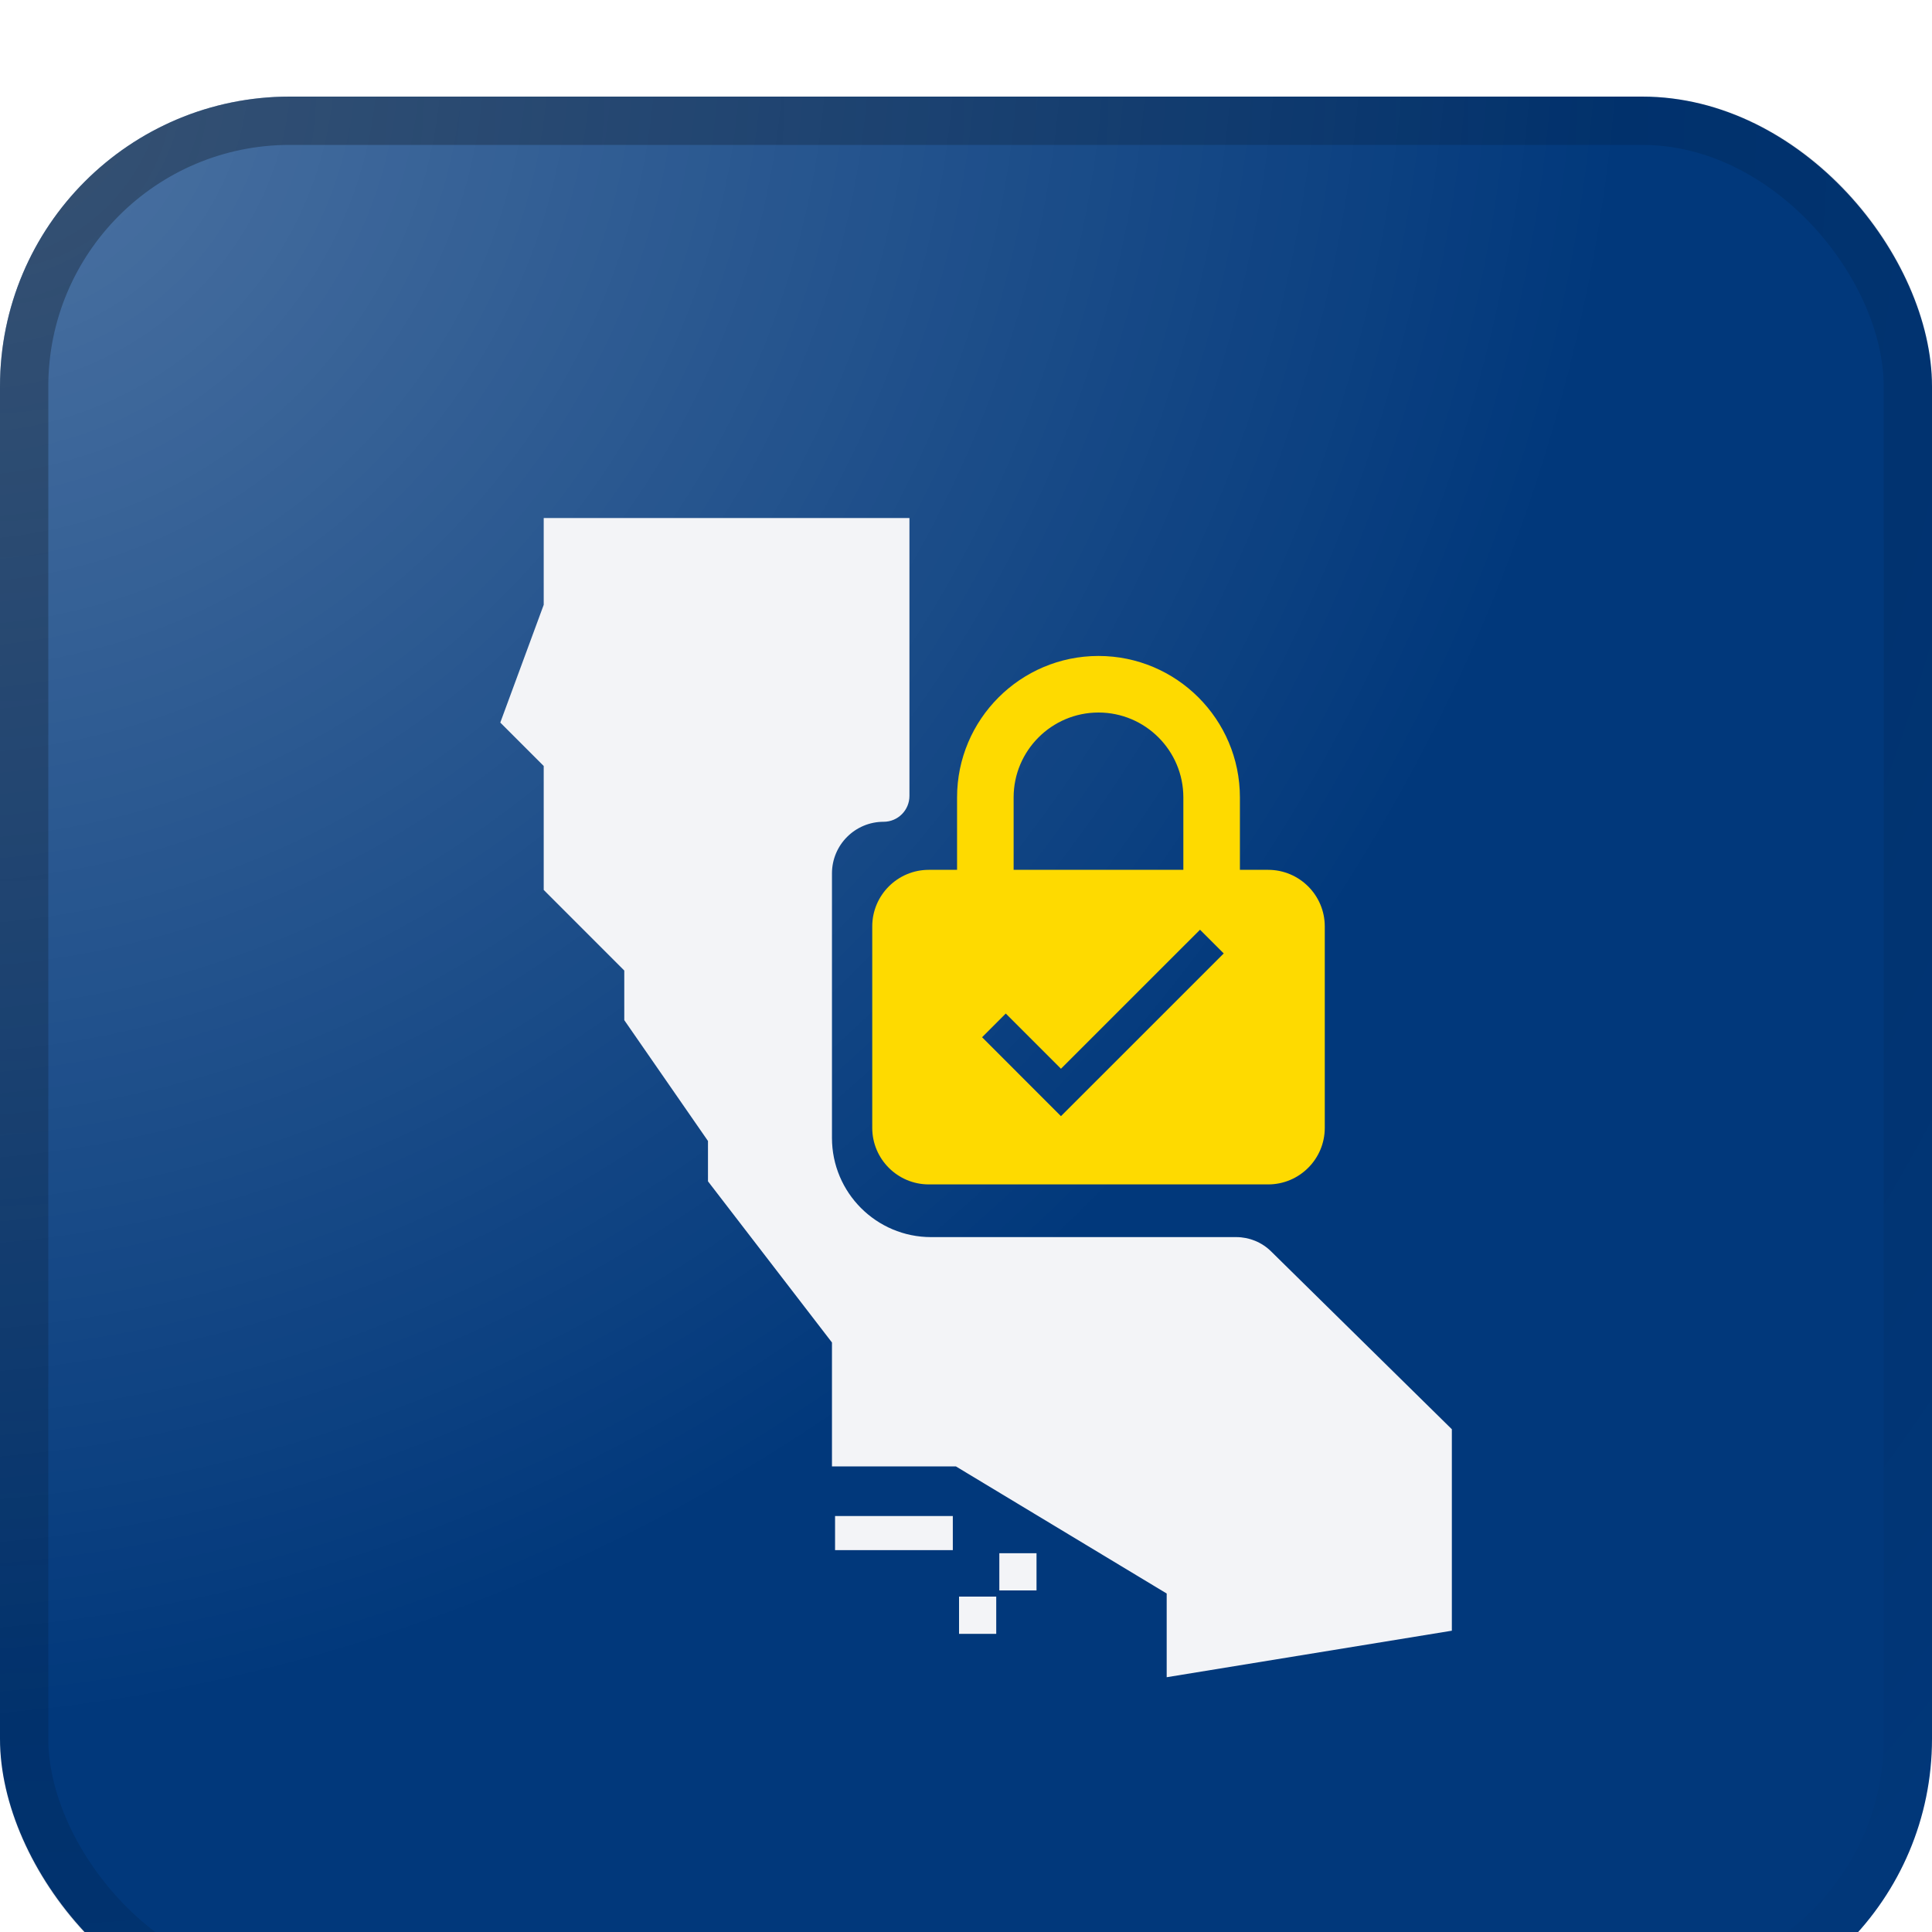 <svg width="40" height="40" viewBox="0 0 40 40" fill="none" xmlns="http://www.w3.org/2000/svg">
<g clip-path="url(#clip0_3048_112485)">
<g filter="url(#filter0_dd_3048_112485)">
<g clip-path="url(#clip1_3048_112485)">
<rect width="40" height="40" rx="6" fill="#01387B"/>
<rect width="40" height="40" rx="6" fill="url(#paint0_radial_3048_112485)"/>
<g filter="url(#filter1_dd_3048_112485)">
<path d="M11.257 9.797V8H18.829V13.754C18.829 14.049 18.59 14.289 18.294 14.289V14.289C17.703 14.289 17.225 14.768 17.225 15.358V20.834C17.225 21.968 18.144 22.888 19.278 22.888H25.596C25.865 22.888 26.124 22.994 26.316 23.183L30.059 26.866V31.037L24.155 32V30.267L19.792 27.636H17.225V25.07L14.658 21.733V20.898L12.925 18.396V17.369L11.257 15.7V13.134L10.358 12.235L11.257 9.797Z" fill="#F3F4F7"/>
<path d="M17.289 29.369V28.663H19.727V29.369H17.289Z" fill="#F3F4F7"/>
<path d="M19.856 31.102V30.331H20.626V31.102H19.856Z" fill="#F3F4F7"/>
<path d="M20.69 30.203V29.433H21.46V30.203H20.69Z" fill="#F3F4F7"/>
</g>
<g filter="url(#filter2_dd_3048_112485)">
<path fill-rule="evenodd" clip-rule="evenodd" d="M26.256 15.284C26.902 15.284 27.428 15.809 27.428 16.455V20.626C27.428 21.272 26.902 21.797 26.256 21.797H19.23C18.584 21.797 18.059 21.272 18.059 20.626V16.455C18.059 15.809 18.584 15.284 19.23 15.284H19.815V13.784C19.815 12.169 21.129 10.856 22.743 10.856C24.358 10.856 25.671 12.169 25.671 13.784V15.284H26.256ZM22.743 12.027C21.775 12.027 20.986 12.815 20.986 13.784V15.284H24.5V13.784C24.5 12.815 23.712 12.027 22.743 12.027ZM20.823 18.259L21.966 19.402L24.845 16.524L25.336 17.015L21.966 20.384L20.333 18.75L20.823 18.259Z" fill="#FEDA00"/>
</g>
</g>
<rect x="0.5" y="0.5" width="39" height="39" rx="5.5" stroke="url(#paint1_radial_3048_112485)"/>
</g>
</g>
<defs>
<filter id="filter0_dd_3048_112485" x="-4" y="-2" width="48" height="48" filterUnits="userSpaceOnUse" color-interpolation-filters="sRGB">
<feFlood flood-opacity="0" result="BackgroundImageFix"/>
<feColorMatrix in="SourceAlpha" type="matrix" values="0 0 0 0 0 0 0 0 0 0 0 0 0 0 0 0 0 0 127 0" result="hardAlpha"/>
<feOffset/>
<feGaussianBlur stdDeviation="0.5"/>
<feComposite in2="hardAlpha" operator="out"/>
<feColorMatrix type="matrix" values="0 0 0 0 0 0 0 0 0 0 0 0 0 0 0 0 0 0 0.18 0"/>
<feBlend mode="normal" in2="BackgroundImageFix" result="effect1_dropShadow_3048_112485"/>
<feColorMatrix in="SourceAlpha" type="matrix" values="0 0 0 0 0 0 0 0 0 0 0 0 0 0 0 0 0 0 127 0" result="hardAlpha"/>
<feOffset dy="2"/>
<feGaussianBlur stdDeviation="2"/>
<feComposite in2="hardAlpha" operator="out"/>
<feColorMatrix type="matrix" values="0 0 0 0 0 0 0 0 0 0 0 0 0 0 0 0 0 0 0.12 0"/>
<feBlend mode="normal" in2="effect1_dropShadow_3048_112485" result="effect2_dropShadow_3048_112485"/>
<feBlend mode="normal" in="SourceGraphic" in2="effect2_dropShadow_3048_112485" result="shape"/>
</filter>
<filter id="filter1_dd_3048_112485" x="7.457" y="5.824" width="25.504" height="29.803" filterUnits="userSpaceOnUse" color-interpolation-filters="sRGB">
<feFlood flood-opacity="0" result="BackgroundImageFix"/>
<feColorMatrix in="SourceAlpha" type="matrix" values="0 0 0 0 0 0 0 0 0 0 0 0 0 0 0 0 0 0 127 0" result="hardAlpha"/>
<feOffset/>
<feGaussianBlur stdDeviation="0.181"/>
<feComposite in2="hardAlpha" operator="out"/>
<feColorMatrix type="matrix" values="0 0 0 0 0 0 0 0 0 0 0 0 0 0 0 0 0 0 0.25 0"/>
<feBlend mode="normal" in2="BackgroundImageFix" result="effect1_dropShadow_3048_112485"/>
<feColorMatrix in="SourceAlpha" type="matrix" values="0 0 0 0 0 0 0 0 0 0 0 0 0 0 0 0 0 0 127 0" result="hardAlpha"/>
<feOffset dy="0.725"/>
<feGaussianBlur stdDeviation="1.451"/>
<feComposite in2="hardAlpha" operator="out"/>
<feColorMatrix type="matrix" values="0 0 0 0 0 0 0 0 0 0 0 0 0 0 0 0 0 0 0.25 0"/>
<feBlend mode="normal" in2="effect1_dropShadow_3048_112485" result="effect2_dropShadow_3048_112485"/>
<feBlend mode="normal" in="SourceGraphic" in2="effect2_dropShadow_3048_112485" result="shape"/>
</filter>
<filter id="filter2_dd_3048_112485" x="15.157" y="8.679" width="15.172" height="16.745" filterUnits="userSpaceOnUse" color-interpolation-filters="sRGB">
<feFlood flood-opacity="0" result="BackgroundImageFix"/>
<feColorMatrix in="SourceAlpha" type="matrix" values="0 0 0 0 0 0 0 0 0 0 0 0 0 0 0 0 0 0 127 0" result="hardAlpha"/>
<feOffset/>
<feGaussianBlur stdDeviation="0.181"/>
<feComposite in2="hardAlpha" operator="out"/>
<feColorMatrix type="matrix" values="0 0 0 0 0 0 0 0 0 0 0 0 0 0 0 0 0 0 0.25 0"/>
<feBlend mode="normal" in2="BackgroundImageFix" result="effect1_dropShadow_3048_112485"/>
<feColorMatrix in="SourceAlpha" type="matrix" values="0 0 0 0 0 0 0 0 0 0 0 0 0 0 0 0 0 0 127 0" result="hardAlpha"/>
<feOffset dy="0.725"/>
<feGaussianBlur stdDeviation="1.451"/>
<feComposite in2="hardAlpha" operator="out"/>
<feColorMatrix type="matrix" values="0 0 0 0 0 0 0 0 0 0 0 0 0 0 0 0 0 0 0.25 0"/>
<feBlend mode="normal" in2="effect1_dropShadow_3048_112485" result="effect2_dropShadow_3048_112485"/>
<feBlend mode="normal" in="SourceGraphic" in2="effect2_dropShadow_3048_112485" result="shape"/>
</filter>
<radialGradient id="paint0_radial_3048_112485" cx="0" cy="0" r="1" gradientUnits="userSpaceOnUse" gradientTransform="rotate(45) scale(56.569 59.827)">
<stop stop-color="white" stop-opacity="0.3"/>
<stop offset="0.571" stop-color="white" stop-opacity="0"/>
</radialGradient>
<radialGradient id="paint1_radial_3048_112485" cx="0" cy="0" r="1" gradientUnits="userSpaceOnUse" gradientTransform="rotate(45) scale(56.569)">
<stop stop-opacity="0.3"/>
<stop offset="1" stop-opacity="0"/>
</radialGradient>
<clipPath id="clip0_3048_112485">
<rect width="40" height="40" fill="white"/>
</clipPath>
<clipPath id="clip1_3048_112485">
<rect width="40" height="40" rx="6" fill="white"/>
</clipPath>
</defs>
</svg>
